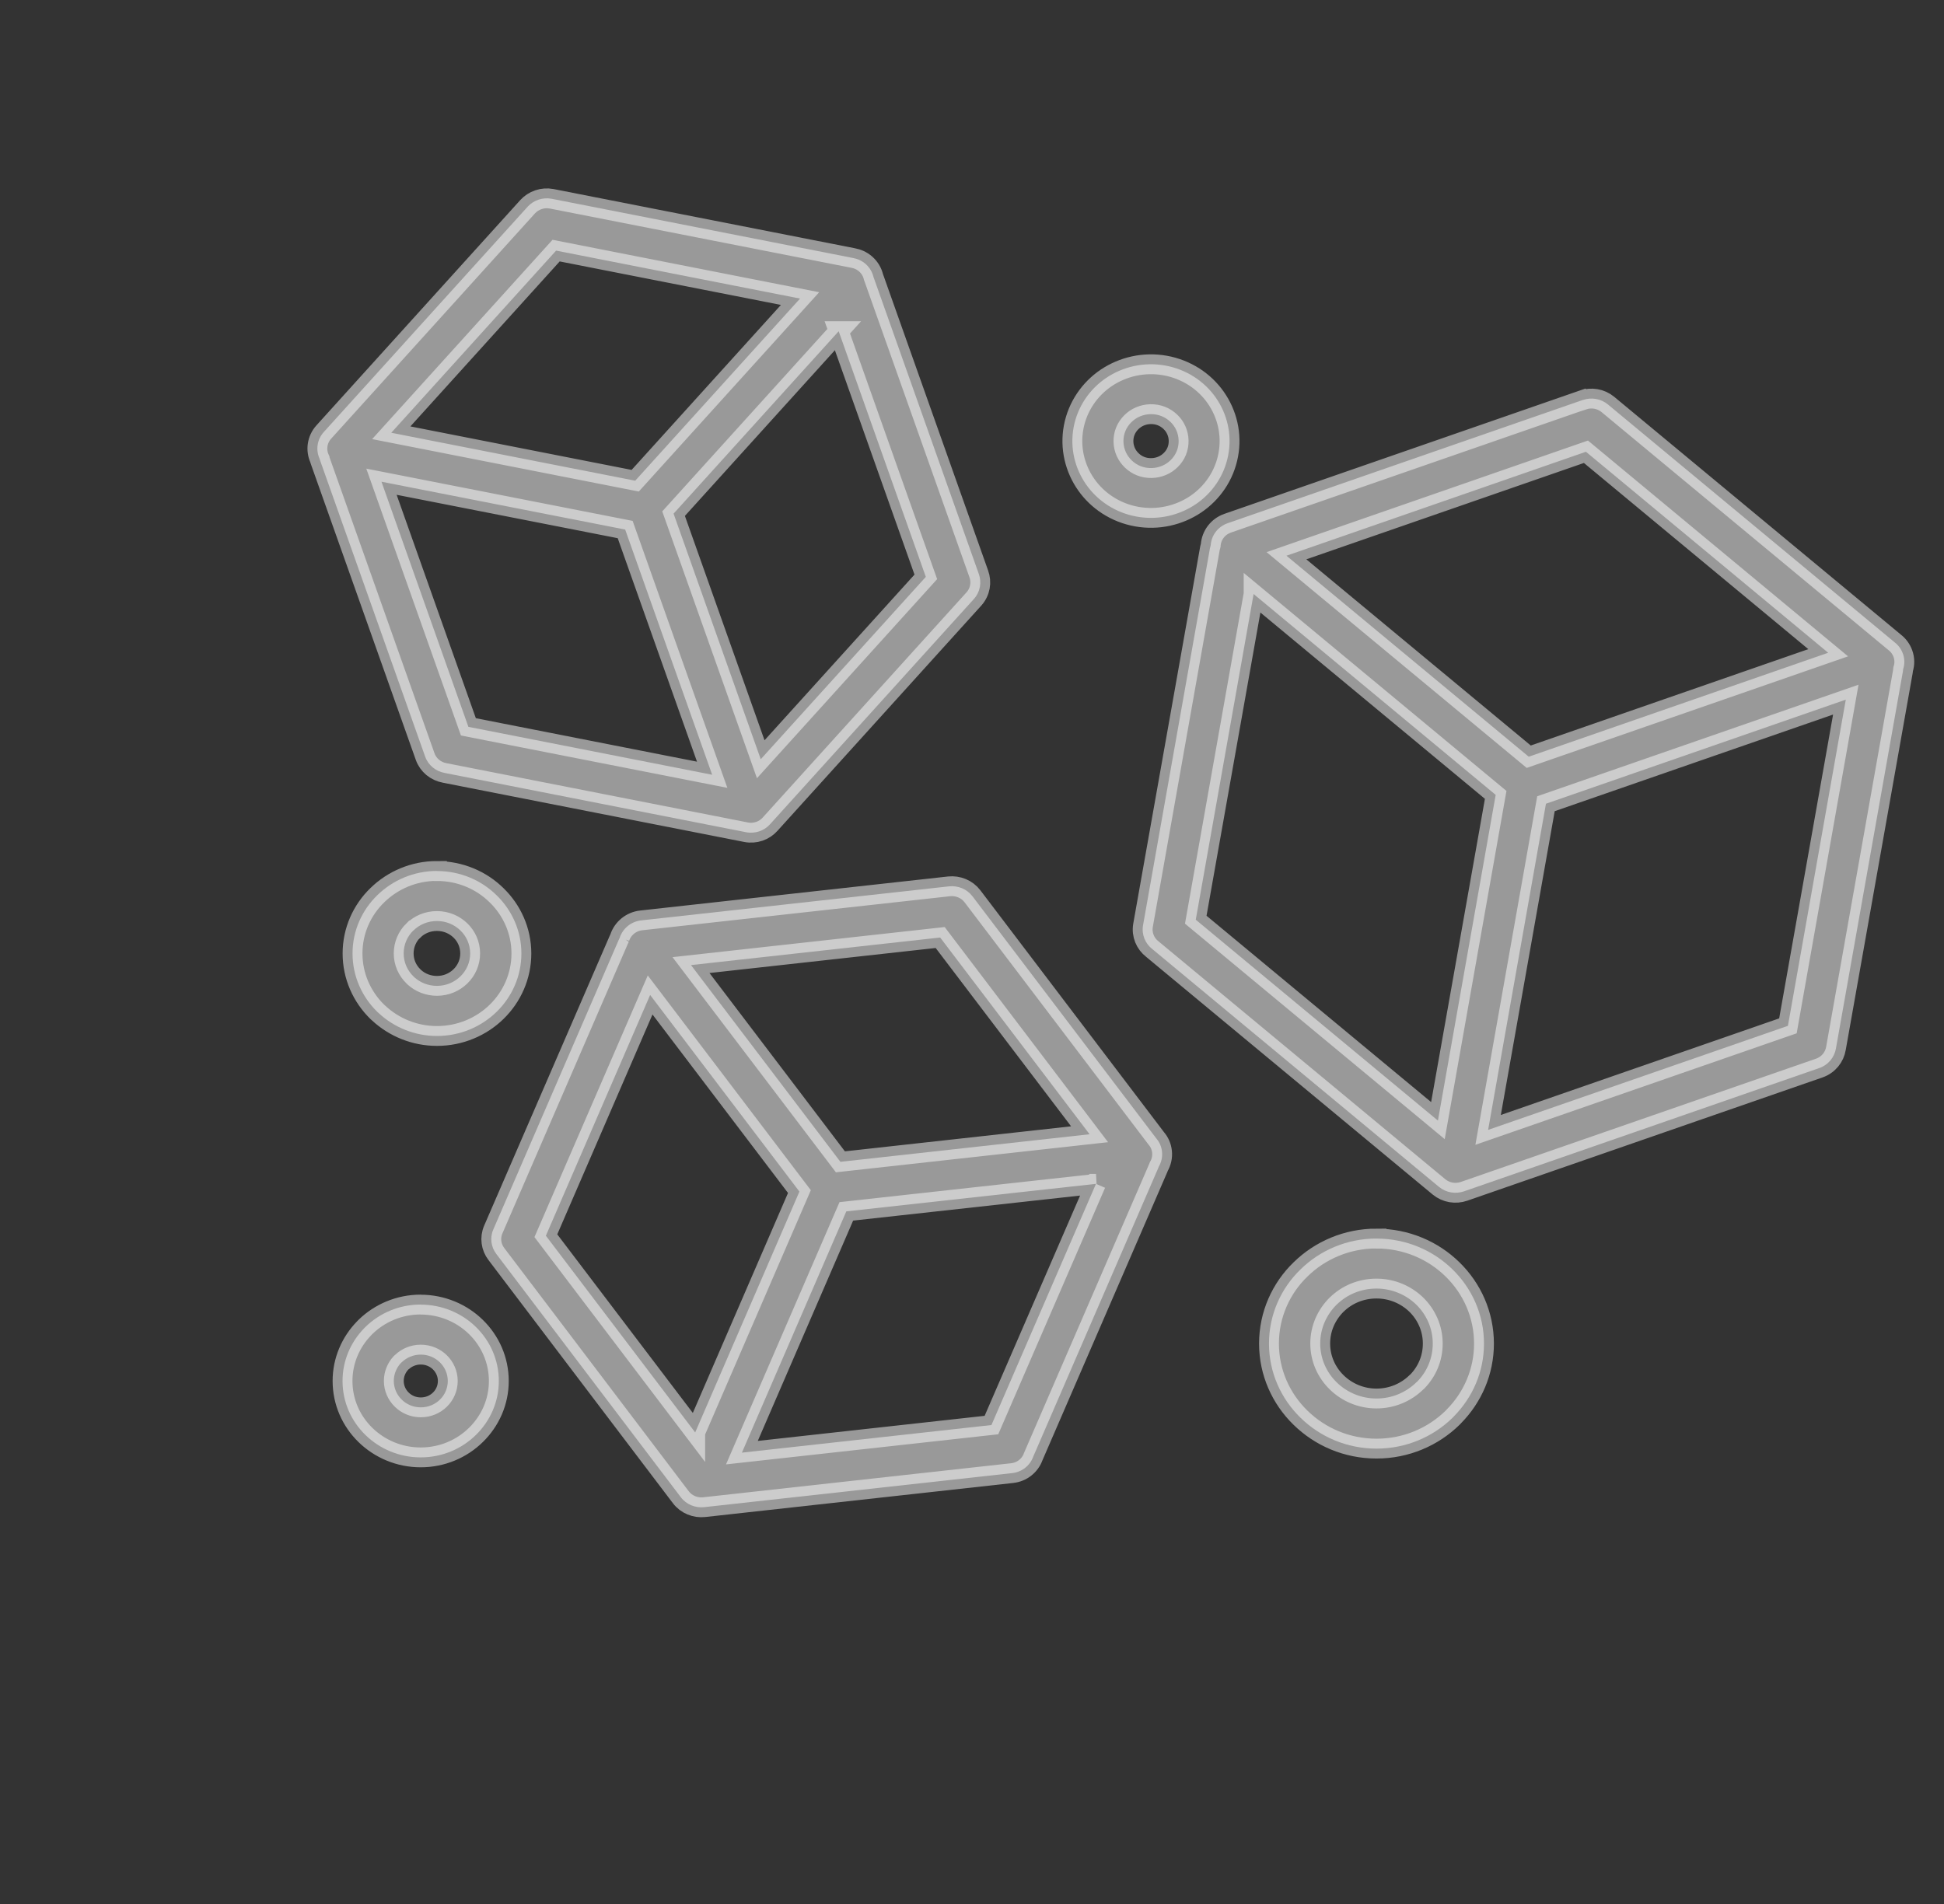 <svg width="49" height="48" viewBox="0 0 49 48" fill="none" xmlns="http://www.w3.org/2000/svg">
<rect x="0" y="0" width="49" height="48" fill="#333333" stroke="none"/>
<mask id="path-1-outside-1_266_1703" maskUnits="userSpaceOnUse" x="7" y="4" width="42" height="35" fill="black">
<rect fill="white" x="7" y="4" width="42" height="35"/>
<path d="M39.897 10.083L30.945 13.19C30.695 13.277 30.534 13.499 30.517 13.745C30.509 13.771 30.503 13.795 30.498 13.821L28.811 23.327C28.77 23.562 28.868 23.791 29.048 23.929L36.27 29.921C36.452 30.071 36.692 30.106 36.901 30.034L45.853 26.927C46.086 26.847 46.241 26.65 46.277 26.427L47.963 16.932L47.97 16.871C48.011 16.745 48.011 16.608 47.963 16.477C47.92 16.359 47.847 16.263 47.753 16.191L40.529 10.197C40.348 10.047 40.108 10.012 39.898 10.084L39.897 10.083ZM29.369 9.215C28.831 9.119 28.303 9.246 27.886 9.525C27.469 9.806 27.161 10.245 27.062 10.77C26.964 11.295 27.094 11.811 27.38 12.219C27.667 12.627 28.117 12.928 28.653 13.024C29.191 13.12 29.719 12.993 30.136 12.714C30.553 12.433 30.861 11.995 30.959 11.469C31.058 10.944 30.928 10.428 30.642 10.02C30.355 9.612 29.906 9.312 29.369 9.215ZM28.617 10.561C28.762 10.463 28.948 10.419 29.139 10.451C29.326 10.483 29.484 10.591 29.586 10.733C29.686 10.875 29.731 11.057 29.698 11.243C29.666 11.428 29.555 11.581 29.409 11.68C29.264 11.778 29.078 11.822 28.887 11.79C28.698 11.758 28.542 11.65 28.441 11.508C28.34 11.366 28.295 11.184 28.328 10.998C28.361 10.814 28.472 10.66 28.617 10.561ZM10.606 32.888C10.061 32.888 9.568 33.104 9.212 33.452L9.172 33.493C8.839 33.838 8.634 34.304 8.634 34.814C8.634 35.347 8.854 35.828 9.211 36.176C9.567 36.524 10.061 36.741 10.604 36.741C11.145 36.741 11.639 36.526 11.995 36.176L11.998 36.173C12.354 35.824 12.573 35.344 12.573 34.816C12.573 34.283 12.353 33.802 11.995 33.453C11.639 33.105 11.145 32.89 10.601 32.89L10.606 32.888ZM10.125 34.344C10.247 34.225 10.418 34.15 10.606 34.15C10.795 34.15 10.965 34.225 11.087 34.344C11.209 34.463 11.287 34.631 11.287 34.814C11.287 34.999 11.211 35.165 11.09 35.284C10.967 35.405 10.797 35.48 10.606 35.48C10.417 35.48 10.247 35.405 10.125 35.284C10.003 35.165 9.926 34.997 9.926 34.814C9.926 34.642 9.993 34.484 10.101 34.365L10.126 34.342L10.125 34.344ZM11.014 21.957C10.428 21.957 9.898 22.191 9.512 22.567C9.125 22.942 8.886 23.463 8.886 24.037C8.886 24.611 9.125 25.132 9.509 25.508L9.551 25.546C9.933 25.899 10.45 26.117 11.014 26.117C11.601 26.117 12.134 25.883 12.518 25.508C12.903 25.132 13.142 24.611 13.142 24.037C13.142 23.466 12.903 22.945 12.517 22.57C12.134 22.192 11.601 21.959 11.014 21.959L11.014 21.957ZM10.422 23.457C10.572 23.309 10.781 23.219 11.014 23.219C11.245 23.219 11.454 23.31 11.606 23.458C11.758 23.605 11.851 23.81 11.851 24.036C11.851 24.262 11.758 24.466 11.606 24.614C11.454 24.763 11.245 24.854 11.014 24.854C10.795 24.854 10.595 24.773 10.447 24.64L10.42 24.614C10.268 24.466 10.175 24.262 10.175 24.036C10.175 23.81 10.268 23.605 10.418 23.457L10.422 23.457ZM34.696 31.224C33.95 31.224 33.272 31.521 32.782 32.001C32.289 32.477 31.986 33.142 31.986 33.872C31.986 34.6 32.289 35.263 32.78 35.741C33.271 36.222 33.947 36.52 34.696 36.52C35.443 36.52 36.121 36.223 36.611 35.744L36.649 35.704C37.117 35.229 37.405 34.582 37.405 33.873C37.405 33.143 37.102 32.48 36.611 32.001C36.121 31.521 35.444 31.225 34.696 31.225L34.696 31.224ZM33.692 32.89C33.947 32.639 34.302 32.485 34.696 32.485C35.086 32.485 35.441 32.641 35.699 32.891C35.955 33.142 36.114 33.488 36.114 33.872C36.114 34.243 35.968 34.577 35.728 34.825L35.699 34.85C35.443 35.101 35.088 35.257 34.696 35.257C34.305 35.257 33.949 35.101 33.693 34.85C33.436 34.6 33.277 34.253 33.277 33.87C33.277 33.488 33.436 33.142 33.693 32.888L33.692 32.89ZM8.056 11.568L8.075 11.626L10.716 19.073C10.794 19.294 10.986 19.445 11.208 19.486L18.803 20.98C19.036 21.026 19.264 20.942 19.409 20.78L24.549 15.099C24.709 14.92 24.748 14.676 24.67 14.465L22.034 7.031L22.016 6.982C21.988 6.859 21.92 6.744 21.816 6.653C21.724 6.573 21.614 6.524 21.5 6.504L13.908 5.012C13.675 4.967 13.447 5.051 13.3 5.211L8.161 10.892C7.989 11.083 7.956 11.347 8.056 11.565L8.056 11.568ZM21.139 8.349L23.336 14.543L19.175 19.141L16.978 12.949L21.141 8.349H21.139ZM17.951 19.532L11.806 18.324L9.615 12.144L15.758 13.35L17.951 19.532ZM9.862 10.91L14.017 6.318L20.166 7.527L16.011 12.119L9.862 10.91ZM15.623 23.637L15.597 23.692L12.434 30.996C12.342 31.208 12.379 31.442 12.511 31.614L17.161 37.746C17.301 37.931 17.528 38.019 17.748 37.996L25.507 37.138C25.761 37.112 25.964 36.944 26.043 36.723L29.192 29.452L29.209 29.409C29.273 29.298 29.304 29.167 29.289 29.031C29.275 28.904 29.225 28.793 29.146 28.701L24.512 22.596C24.371 22.411 24.145 22.322 23.924 22.345L16.165 23.203C15.904 23.231 15.696 23.41 15.621 23.639L15.623 23.637ZM27.625 29.845L24.99 35.926L18.7 36.622L21.332 30.539L27.626 29.845L27.625 29.845ZM17.523 36.113L13.759 31.153L16.387 25.083L20.15 30.04L17.523 36.112L17.523 36.113ZM17.417 24.33L23.698 23.635L27.464 28.595L21.183 29.29L17.417 24.33ZM31.598 14.975L37.7 20.039L36.244 28.251L30.14 23.186L31.598 14.976L31.598 14.975ZM37.509 28.485L38.967 20.262L46.525 17.638L45.066 25.862L37.509 28.485ZM32.426 14.01L39.975 11.389L46.081 16.456L38.533 19.077L32.426 14.01Z"/>
</mask>
<path d="M39.897 10.083L30.945 13.19C30.695 13.277 30.534 13.499 30.517 13.745C30.509 13.771 30.503 13.795 30.498 13.821L28.811 23.327C28.77 23.562 28.868 23.791 29.048 23.929L36.27 29.921C36.452 30.071 36.692 30.106 36.901 30.034L45.853 26.927C46.086 26.847 46.241 26.65 46.277 26.427L47.963 16.932L47.97 16.871C48.011 16.745 48.011 16.608 47.963 16.477C47.92 16.359 47.847 16.263 47.753 16.191L40.529 10.197C40.348 10.047 40.108 10.012 39.898 10.084L39.897 10.083ZM29.369 9.215C28.831 9.119 28.303 9.246 27.886 9.525C27.469 9.806 27.161 10.245 27.062 10.77C26.964 11.295 27.094 11.811 27.38 12.219C27.667 12.627 28.117 12.928 28.653 13.024C29.191 13.12 29.719 12.993 30.136 12.714C30.553 12.433 30.861 11.995 30.959 11.469C31.058 10.944 30.928 10.428 30.642 10.02C30.355 9.612 29.906 9.312 29.369 9.215ZM28.617 10.561C28.762 10.463 28.948 10.419 29.139 10.451C29.326 10.483 29.484 10.591 29.586 10.733C29.686 10.875 29.731 11.057 29.698 11.243C29.666 11.428 29.555 11.581 29.409 11.68C29.264 11.778 29.078 11.822 28.887 11.79C28.698 11.758 28.542 11.65 28.441 11.508C28.34 11.366 28.295 11.184 28.328 10.998C28.361 10.814 28.472 10.66 28.617 10.561ZM10.606 32.888C10.061 32.888 9.568 33.104 9.212 33.452L9.172 33.493C8.839 33.838 8.634 34.304 8.634 34.814C8.634 35.347 8.854 35.828 9.211 36.176C9.567 36.524 10.061 36.741 10.604 36.741C11.145 36.741 11.639 36.526 11.995 36.176L11.998 36.173C12.354 35.824 12.573 35.344 12.573 34.816C12.573 34.283 12.353 33.802 11.995 33.453C11.639 33.105 11.145 32.89 10.601 32.89L10.606 32.888ZM10.125 34.344C10.247 34.225 10.418 34.15 10.606 34.15C10.795 34.15 10.965 34.225 11.087 34.344C11.209 34.463 11.287 34.631 11.287 34.814C11.287 34.999 11.211 35.165 11.09 35.284C10.967 35.405 10.797 35.48 10.606 35.48C10.417 35.48 10.247 35.405 10.125 35.284C10.003 35.165 9.926 34.997 9.926 34.814C9.926 34.642 9.993 34.484 10.101 34.365L10.126 34.342L10.125 34.344ZM11.014 21.957C10.428 21.957 9.898 22.191 9.512 22.567C9.125 22.942 8.886 23.463 8.886 24.037C8.886 24.611 9.125 25.132 9.509 25.508L9.551 25.546C9.933 25.899 10.45 26.117 11.014 26.117C11.601 26.117 12.134 25.883 12.518 25.508C12.903 25.132 13.142 24.611 13.142 24.037C13.142 23.466 12.903 22.945 12.517 22.57C12.134 22.192 11.601 21.959 11.014 21.959L11.014 21.957ZM10.422 23.457C10.572 23.309 10.781 23.219 11.014 23.219C11.245 23.219 11.454 23.31 11.606 23.458C11.758 23.605 11.851 23.81 11.851 24.036C11.851 24.262 11.758 24.466 11.606 24.614C11.454 24.763 11.245 24.854 11.014 24.854C10.795 24.854 10.595 24.773 10.447 24.64L10.42 24.614C10.268 24.466 10.175 24.262 10.175 24.036C10.175 23.81 10.268 23.605 10.418 23.457L10.422 23.457ZM34.696 31.224C33.95 31.224 33.272 31.521 32.782 32.001C32.289 32.477 31.986 33.142 31.986 33.872C31.986 34.6 32.289 35.263 32.78 35.741C33.271 36.222 33.947 36.52 34.696 36.52C35.443 36.52 36.121 36.223 36.611 35.744L36.649 35.704C37.117 35.229 37.405 34.582 37.405 33.873C37.405 33.143 37.102 32.48 36.611 32.001C36.121 31.521 35.444 31.225 34.696 31.225L34.696 31.224ZM33.692 32.89C33.947 32.639 34.302 32.485 34.696 32.485C35.086 32.485 35.441 32.641 35.699 32.891C35.955 33.142 36.114 33.488 36.114 33.872C36.114 34.243 35.968 34.577 35.728 34.825L35.699 34.85C35.443 35.101 35.088 35.257 34.696 35.257C34.305 35.257 33.949 35.101 33.693 34.85C33.436 34.6 33.277 34.253 33.277 33.87C33.277 33.488 33.436 33.142 33.693 32.888L33.692 32.89ZM8.056 11.568L8.075 11.626L10.716 19.073C10.794 19.294 10.986 19.445 11.208 19.486L18.803 20.98C19.036 21.026 19.264 20.942 19.409 20.78L24.549 15.099C24.709 14.92 24.748 14.676 24.67 14.465L22.034 7.031L22.016 6.982C21.988 6.859 21.92 6.744 21.816 6.653C21.724 6.573 21.614 6.524 21.5 6.504L13.908 5.012C13.675 4.967 13.447 5.051 13.3 5.211L8.161 10.892C7.989 11.083 7.956 11.347 8.056 11.565L8.056 11.568ZM21.139 8.349L23.336 14.543L19.175 19.141L16.978 12.949L21.141 8.349H21.139ZM17.951 19.532L11.806 18.324L9.615 12.144L15.758 13.35L17.951 19.532ZM9.862 10.91L14.017 6.318L20.166 7.527L16.011 12.119L9.862 10.91ZM15.623 23.637L15.597 23.692L12.434 30.996C12.342 31.208 12.379 31.442 12.511 31.614L17.161 37.746C17.301 37.931 17.528 38.019 17.748 37.996L25.507 37.138C25.761 37.112 25.964 36.944 26.043 36.723L29.192 29.452L29.209 29.409C29.273 29.298 29.304 29.167 29.289 29.031C29.275 28.904 29.225 28.793 29.146 28.701L24.512 22.596C24.371 22.411 24.145 22.322 23.924 22.345L16.165 23.203C15.904 23.231 15.696 23.41 15.621 23.639L15.623 23.637ZM27.625 29.845L24.99 35.926L18.7 36.622L21.332 30.539L27.626 29.845L27.625 29.845ZM17.523 36.113L13.759 31.153L16.387 25.083L20.15 30.04L17.523 36.112L17.523 36.113ZM17.417 24.33L23.698 23.635L27.464 28.595L21.183 29.29L17.417 24.33ZM31.598 14.975L37.7 20.039L36.244 28.251L30.14 23.186L31.598 14.976L31.598 14.975ZM37.509 28.485L38.967 20.262L46.525 17.638L45.066 25.862L37.509 28.485ZM32.426 14.01L39.975 11.389L46.081 16.456L38.533 19.077L32.426 14.01Z" fill="white" fill-opacity="0.5"/>
<path d="M39.897 10.083L30.945 13.19C30.695 13.277 30.534 13.499 30.517 13.745C30.509 13.771 30.503 13.795 30.498 13.821L28.811 23.327C28.77 23.562 28.868 23.791 29.048 23.929L36.27 29.921C36.452 30.071 36.692 30.106 36.901 30.034L45.853 26.927C46.086 26.847 46.241 26.65 46.277 26.427L47.963 16.932L47.97 16.871C48.011 16.745 48.011 16.608 47.963 16.477C47.92 16.359 47.847 16.263 47.753 16.191L40.529 10.197C40.348 10.047 40.108 10.012 39.898 10.084L39.897 10.083ZM29.369 9.215C28.831 9.119 28.303 9.246 27.886 9.525C27.469 9.806 27.161 10.245 27.062 10.77C26.964 11.295 27.094 11.811 27.38 12.219C27.667 12.627 28.117 12.928 28.653 13.024C29.191 13.12 29.719 12.993 30.136 12.714C30.553 12.433 30.861 11.995 30.959 11.469C31.058 10.944 30.928 10.428 30.642 10.02C30.355 9.612 29.906 9.312 29.369 9.215ZM28.617 10.561C28.762 10.463 28.948 10.419 29.139 10.451C29.326 10.483 29.484 10.591 29.586 10.733C29.686 10.875 29.731 11.057 29.698 11.243C29.666 11.428 29.555 11.581 29.409 11.68C29.264 11.778 29.078 11.822 28.887 11.79C28.698 11.758 28.542 11.65 28.441 11.508C28.34 11.366 28.295 11.184 28.328 10.998C28.361 10.814 28.472 10.66 28.617 10.561ZM10.606 32.888C10.061 32.888 9.568 33.104 9.212 33.452L9.172 33.493C8.839 33.838 8.634 34.304 8.634 34.814C8.634 35.347 8.854 35.828 9.211 36.176C9.567 36.524 10.061 36.741 10.604 36.741C11.145 36.741 11.639 36.526 11.995 36.176L11.998 36.173C12.354 35.824 12.573 35.344 12.573 34.816C12.573 34.283 12.353 33.802 11.995 33.453C11.639 33.105 11.145 32.89 10.601 32.89L10.606 32.888ZM10.125 34.344C10.247 34.225 10.418 34.15 10.606 34.15C10.795 34.15 10.965 34.225 11.087 34.344C11.209 34.463 11.287 34.631 11.287 34.814C11.287 34.999 11.211 35.165 11.09 35.284C10.967 35.405 10.797 35.48 10.606 35.48C10.417 35.48 10.247 35.405 10.125 35.284C10.003 35.165 9.926 34.997 9.926 34.814C9.926 34.642 9.993 34.484 10.101 34.365L10.126 34.342L10.125 34.344ZM11.014 21.957C10.428 21.957 9.898 22.191 9.512 22.567C9.125 22.942 8.886 23.463 8.886 24.037C8.886 24.611 9.125 25.132 9.509 25.508L9.551 25.546C9.933 25.899 10.45 26.117 11.014 26.117C11.601 26.117 12.134 25.883 12.518 25.508C12.903 25.132 13.142 24.611 13.142 24.037C13.142 23.466 12.903 22.945 12.517 22.57C12.134 22.192 11.601 21.959 11.014 21.959L11.014 21.957ZM10.422 23.457C10.572 23.309 10.781 23.219 11.014 23.219C11.245 23.219 11.454 23.31 11.606 23.458C11.758 23.605 11.851 23.81 11.851 24.036C11.851 24.262 11.758 24.466 11.606 24.614C11.454 24.763 11.245 24.854 11.014 24.854C10.795 24.854 10.595 24.773 10.447 24.64L10.42 24.614C10.268 24.466 10.175 24.262 10.175 24.036C10.175 23.81 10.268 23.605 10.418 23.457L10.422 23.457ZM34.696 31.224C33.95 31.224 33.272 31.521 32.782 32.001C32.289 32.477 31.986 33.142 31.986 33.872C31.986 34.6 32.289 35.263 32.78 35.741C33.271 36.222 33.947 36.52 34.696 36.52C35.443 36.52 36.121 36.223 36.611 35.744L36.649 35.704C37.117 35.229 37.405 34.582 37.405 33.873C37.405 33.143 37.102 32.48 36.611 32.001C36.121 31.521 35.444 31.225 34.696 31.225L34.696 31.224ZM33.692 32.89C33.947 32.639 34.302 32.485 34.696 32.485C35.086 32.485 35.441 32.641 35.699 32.891C35.955 33.142 36.114 33.488 36.114 33.872C36.114 34.243 35.968 34.577 35.728 34.825L35.699 34.85C35.443 35.101 35.088 35.257 34.696 35.257C34.305 35.257 33.949 35.101 33.693 34.85C33.436 34.6 33.277 34.253 33.277 33.87C33.277 33.488 33.436 33.142 33.693 32.888L33.692 32.89ZM8.056 11.568L8.075 11.626L10.716 19.073C10.794 19.294 10.986 19.445 11.208 19.486L18.803 20.98C19.036 21.026 19.264 20.942 19.409 20.78L24.549 15.099C24.709 14.92 24.748 14.676 24.67 14.465L22.034 7.031L22.016 6.982C21.988 6.859 21.92 6.744 21.816 6.653C21.724 6.573 21.614 6.524 21.5 6.504L13.908 5.012C13.675 4.967 13.447 5.051 13.3 5.211L8.161 10.892C7.989 11.083 7.956 11.347 8.056 11.565L8.056 11.568ZM21.139 8.349L23.336 14.543L19.175 19.141L16.978 12.949L21.141 8.349H21.139ZM17.951 19.532L11.806 18.324L9.615 12.144L15.758 13.35L17.951 19.532ZM9.862 10.91L14.017 6.318L20.166 7.527L16.011 12.119L9.862 10.91ZM15.623 23.637L15.597 23.692L12.434 30.996C12.342 31.208 12.379 31.442 12.511 31.614L17.161 37.746C17.301 37.931 17.528 38.019 17.748 37.996L25.507 37.138C25.761 37.112 25.964 36.944 26.043 36.723L29.192 29.452L29.209 29.409C29.273 29.298 29.304 29.167 29.289 29.031C29.275 28.904 29.225 28.793 29.146 28.701L24.512 22.596C24.371 22.411 24.145 22.322 23.924 22.345L16.165 23.203C15.904 23.231 15.696 23.41 15.621 23.639L15.623 23.637ZM27.625 29.845L24.99 35.926L18.7 36.622L21.332 30.539L27.626 29.845L27.625 29.845ZM17.523 36.113L13.759 31.153L16.387 25.083L20.15 30.04L17.523 36.112L17.523 36.113ZM17.417 24.33L23.698 23.635L27.464 28.595L21.183 29.29L17.417 24.33ZM31.598 14.975L37.7 20.039L36.244 28.251L30.14 23.186L31.598 14.976L31.598 14.975ZM37.509 28.485L38.967 20.262L46.525 17.638L45.066 25.862L37.509 28.485ZM32.426 14.01L39.975 11.389L46.081 16.456L38.533 19.077L32.426 14.01Z" stroke="white" stroke-opacity="0.5" stroke-width="0.5" mask="url(#path-1-outside-1_266_1703)"/>
</svg>
